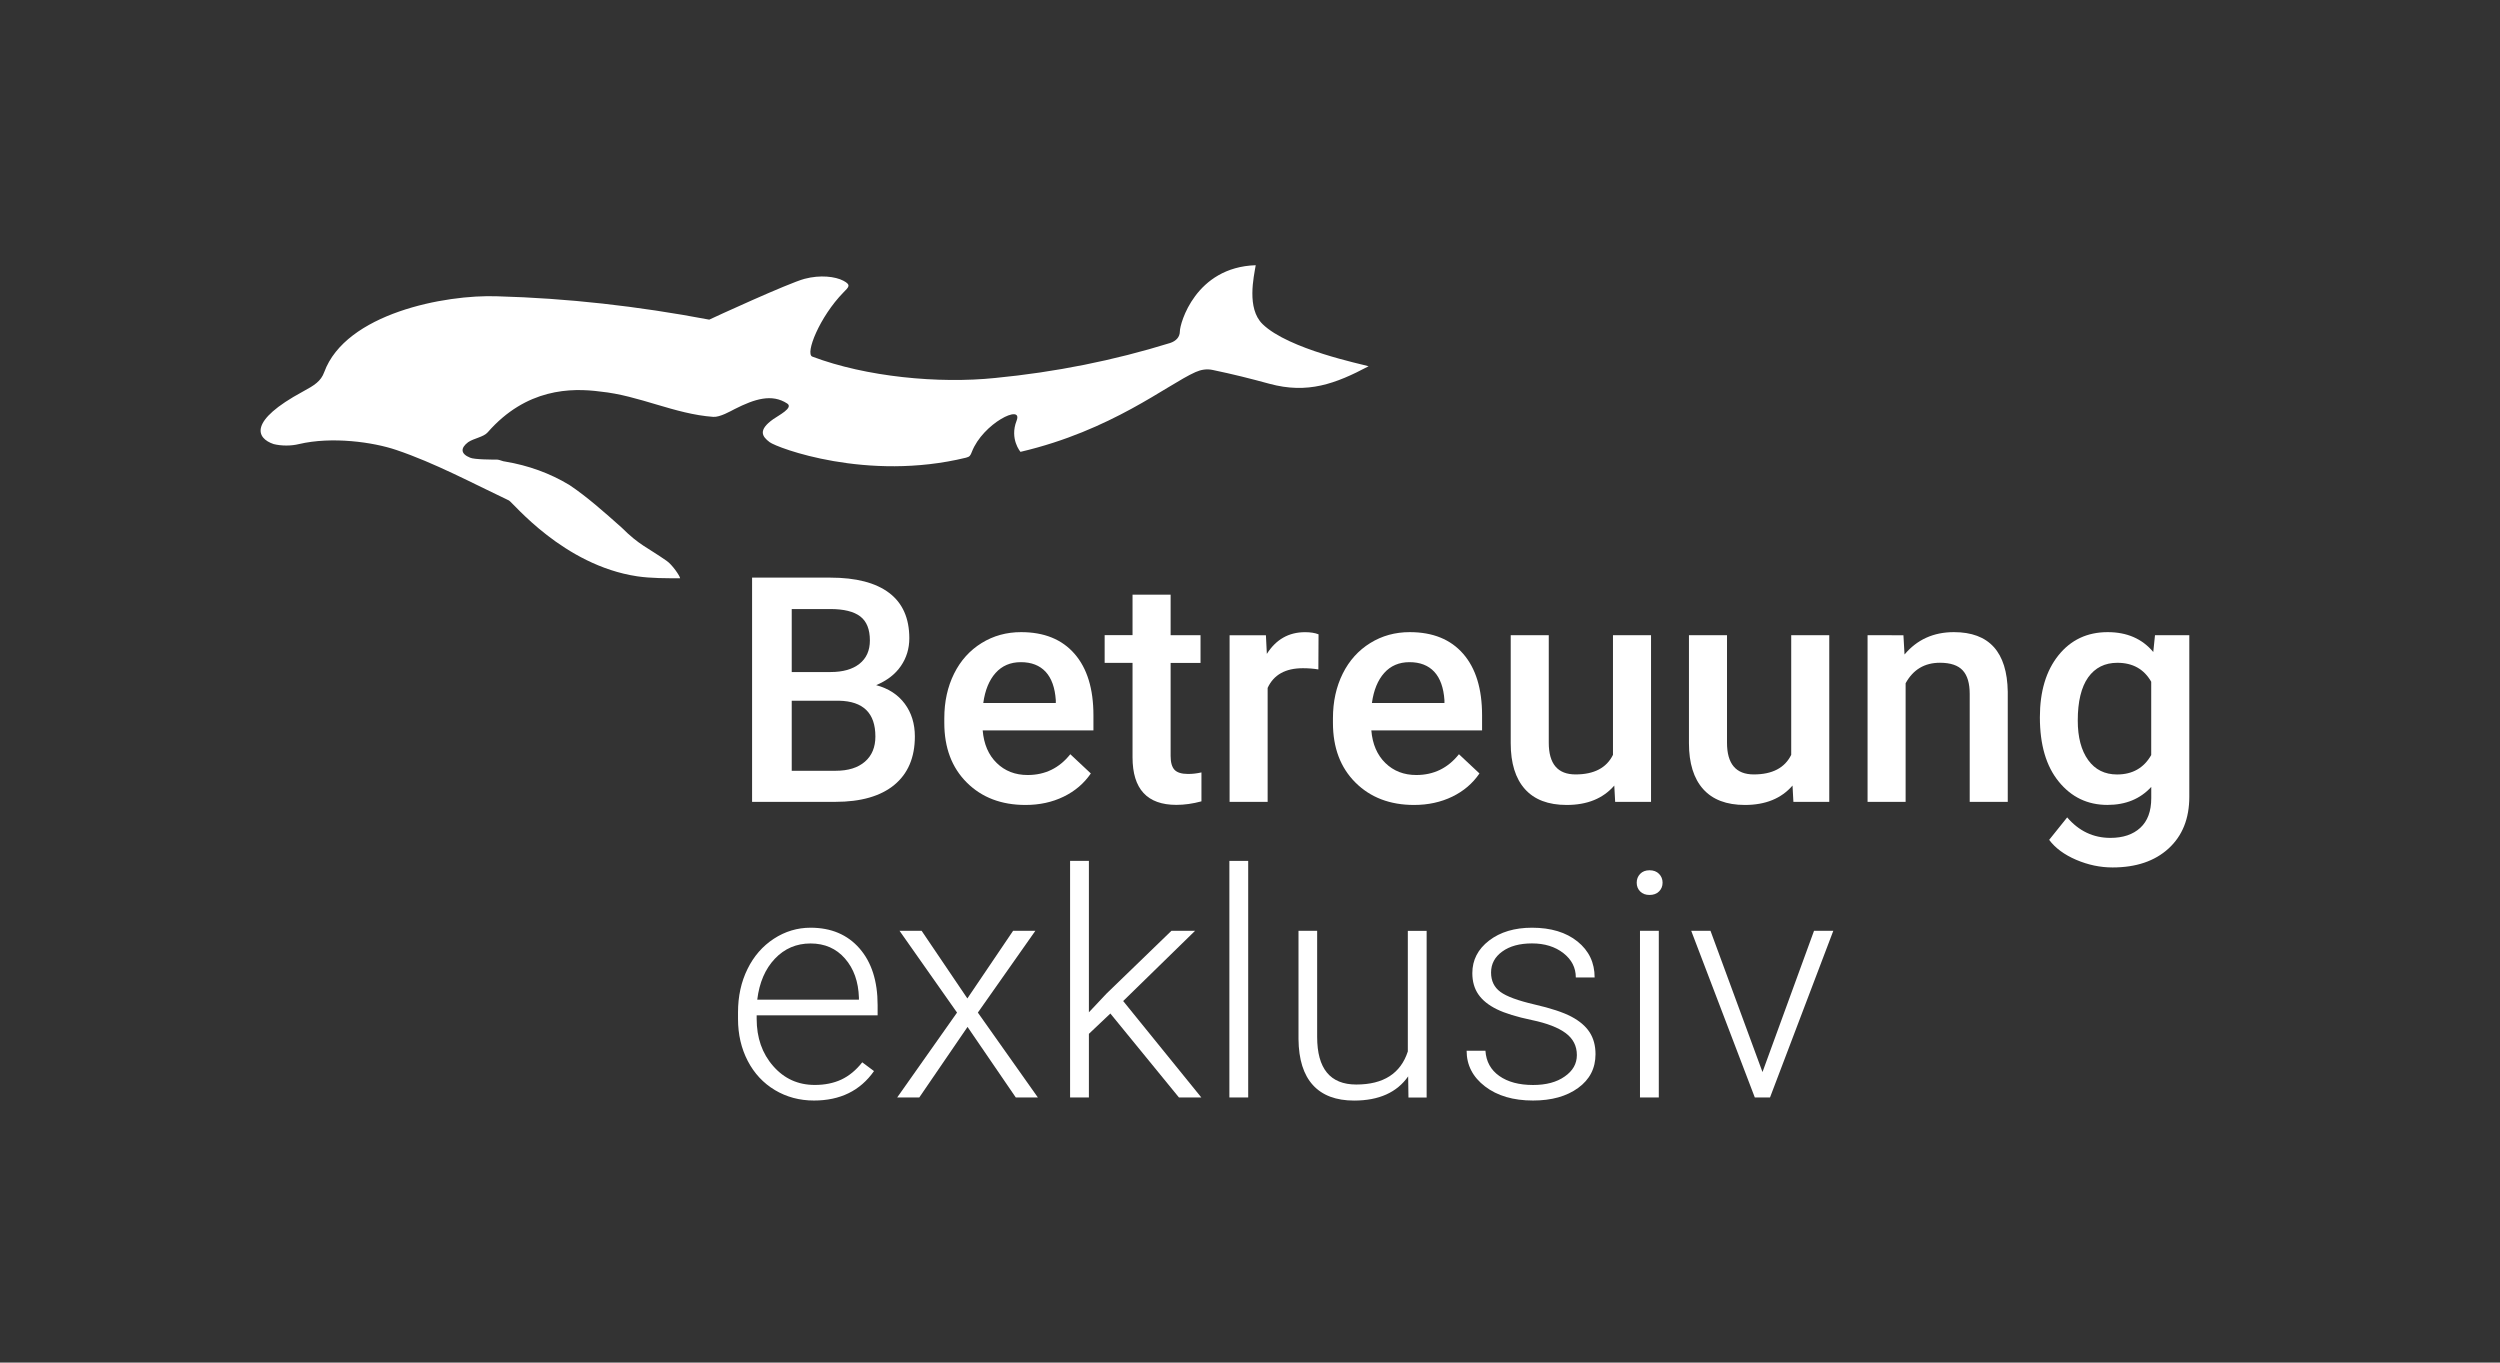 <svg xmlns="http://www.w3.org/2000/svg" xmlns:xlink="http://www.w3.org/1999/xlink" id="Ebene_1" x="0px" y="0px" viewBox="0 0 595.28 324.45" style="enable-background:new 0 0 595.28 324.45;" xml:space="preserve"><rect x="0" y="0" width="595.28" height="324.45" fill="#333333" stroke="none"/><style type="text/css">	.st0{fill:#FFFFFF;}</style><g>	<g>		<path class="st0" d="M325.88,87.21c-7.87,4.17-14.51,6.65-23.62,4.17c-4.66-1.27-8.5-2.24-13.51-3.29   c-1.43-0.3-2.75-0.08-4.09,0.51c-6.82,3.05-19.91,13.89-41.67,18.99c0,0-2.64-3.05-0.93-7.41c1.63-4.15-8.03,0.63-10.65,7.41   c-0.33,0.86-0.49,1.17-1.39,1.39c-23.53,5.75-44.99-2.35-46.77-3.7s-2.83-2.85,0.88-5.48c1.19-0.85,4.88-2.7,3.31-3.72   c-3.63-2.37-7.69-1.12-12.52,1.33c-0.92,0.47-3.5,1.97-5.09,1.85c-9.2-0.66-17.6-5.09-26.86-6.02   c-6.95-0.93-17.66-0.81-26.86,9.72c-0.96,1.1-3.24,1.39-4.63,2.32c-1.85,1.39-1.85,2.78,0.46,3.7c0.93,0.46,5.56,0.46,6.48,0.46   c0.46,0,1.39,0.46,1.85,0.46c5.56,0.93,10.65,2.78,15.28,5.56c4.17,2.78,8.33,6.48,12.5,10.19c4.17,4.17,6.02,4.63,10.65,7.87   c1.39,0.93,3.24,3.7,3.24,4.17c-3.24,0-6.95,0.02-10.19-0.46c-17.63-2.63-29.64-17.6-30.56-18.06   c-8.8-4.17-17.63-8.92-26.86-12.04c-5.49-1.86-15.28-3.24-23.15-1.39c-1.85,0.46-4.17,0.46-6.02,0c-4.17-1.39-6.04-5.48,6.95-12.5   c2.77-1.5,4.3-2.46,5.09-4.63c5.11-13.94,28.71-18.52,41.21-18.06c16.67,0.46,33.34,2.32,50.47,5.56   c0.93-0.46,18.94-8.73,22.69-9.72c3.74-0.99,7.33-0.56,9.26,0.46s1.24,1.51,0,2.78c-5.67,5.79-9.19,14.61-7.41,15.28   c12.81,4.84,30.1,6.48,43.53,5.09c14.35-1.39,28.25-4.17,41.67-8.33c1.39-0.46,2.32-1.39,2.32-2.78c0-1.85,3.7-15.28,18.06-15.74   c-0.46,2.78-2.2,10.26,1.62,14.01C306.81,83.2,324.49,86.75,325.88,87.21z"></path>	</g></g><g>	<path class="st0" d="M179.08,190.94v-53.4h18.61c6.14,0,10.82,1.21,14.02,3.63c3.21,2.42,4.81,6.03,4.81,10.82  c0,2.44-0.67,4.65-2.01,6.6c-1.34,1.96-3.31,3.47-5.89,4.55c2.93,0.78,5.2,2.26,6.81,4.42c1.6,2.16,2.41,4.76,2.41,7.79  c0,5.01-1.64,8.86-4.9,11.55c-3.27,2.69-7.95,4.03-14.04,4.03L179.08,190.94L179.08,190.94z M188.52,160.02h9.25  c2.93,0,5.23-0.65,6.88-1.96c1.65-1.31,2.48-3.16,2.48-5.56c0-2.64-0.76-4.55-2.29-5.72s-3.91-1.76-7.14-1.76h-9.18L188.52,160.02  L188.52,160.02z M188.52,166.84v16.69H199c2.96,0,5.27-0.72,6.94-2.16s2.5-3.45,2.5-6.01c0-5.55-2.88-8.39-8.65-8.51h-11.27V166.84  z"></path>	<path class="st0" d="M244.17,191.67c-5.74,0-10.4-1.78-13.97-5.34s-5.35-8.29-5.35-14.21v-1.1c0-3.96,0.78-7.5,2.33-10.62  s3.74-5.54,6.55-7.28s5.94-2.6,9.4-2.6c5.5,0,9.74,1.72,12.74,5.17s4.49,8.32,4.49,14.63v3.59h-26.37  c0.27,3.28,1.39,5.87,3.34,7.77c1.95,1.91,4.41,2.86,7.37,2.86c4.15,0,7.53-1.65,10.15-4.95l4.89,4.58  c-1.62,2.37-3.77,4.21-6.47,5.52C250.55,191.02,247.52,191.67,244.17,191.67z M243.08,157.67c-2.49,0-4.49,0.86-6.02,2.57  s-2.51,4.1-2.93,7.15h17.27v-0.66c-0.2-2.98-1.01-5.24-2.42-6.77C247.56,158.44,245.6,157.67,243.08,157.67z"></path>	<path class="st0" d="M278.74,141.61v9.64h7.12v6.6h-7.12V180c0,1.52,0.3,2.61,0.91,3.28c0.61,0.67,1.7,1.01,3.26,1.01  c1.04,0,2.1-0.12,3.17-0.37v6.89c-2.06,0.56-4.05,0.84-5.97,0.84c-6.96,0-10.44-3.78-10.44-11.33v-22.48h-6.64v-6.6h6.64v-9.64  h9.07V141.61z"></path>	<path class="st0" d="M313.92,159.4c-1.19-0.2-2.42-0.29-3.69-0.29c-4.15,0-6.95,1.56-8.39,4.69v27.14h-9.06v-39.68h8.65l0.22,4.44  c2.19-3.45,5.22-5.17,9.1-5.17c1.29,0,2.36,0.17,3.21,0.51L313.92,159.4z"></path>	<path class="st0" d="M336.71,191.67c-5.74,0-10.4-1.78-13.97-5.34s-5.35-8.29-5.35-14.21v-1.1c0-3.96,0.78-7.5,2.33-10.62  s3.74-5.54,6.55-7.28s5.94-2.6,9.4-2.6c5.5,0,9.74,1.72,12.74,5.17s4.49,8.32,4.49,14.63v3.59h-26.37  c0.27,3.28,1.39,5.87,3.34,7.77c1.95,1.91,4.41,2.86,7.37,2.86c4.15,0,7.53-1.65,10.15-4.95l4.89,4.58  c-1.62,2.37-3.77,4.21-6.47,5.52S340.06,191.67,336.71,191.67z M335.62,157.67c-2.49,0-4.49,0.86-6.02,2.57s-2.51,4.1-2.93,7.15  h17.27v-0.66c-0.2-2.98-1.01-5.24-2.42-6.77C340.1,158.44,338.14,157.67,335.62,157.67z"></path>	<path class="st0" d="M384.38,187.05c-2.66,3.08-6.44,4.62-11.34,4.62c-4.38,0-7.69-1.26-9.94-3.78s-3.38-6.16-3.38-10.93v-25.71  h9.06v25.6c0,5.04,2.13,7.55,6.38,7.55c4.4,0,7.37-1.55,8.91-4.66v-28.49h9.06v39.68h-8.54L384.38,187.05z"></path>	<path class="st0" d="M426.82,187.05c-2.66,3.08-6.44,4.62-11.34,4.62c-4.38,0-7.69-1.26-9.94-3.78s-3.38-6.16-3.38-10.93v-25.71  h9.06v25.6c0,5.04,2.13,7.55,6.38,7.55c4.4,0,7.37-1.55,8.91-4.66v-28.49h9.06v39.68h-8.54L426.82,187.05z"></path>	<path class="st0" d="M453.23,151.26l0.26,4.58c2.98-3.54,6.9-5.32,11.75-5.32c8.4,0,12.68,4.73,12.83,14.19v26.22h-9.06v-25.71  c0-2.52-0.55-4.38-1.66-5.59c-1.11-1.21-2.92-1.82-5.43-1.82c-3.66,0-6.38,1.63-8.17,4.88v28.24h-9.06v-39.68L453.23,151.26  L453.23,151.26z"></path>	<path class="st0" d="M485.72,170.8c0-6.16,1.47-11.08,4.42-14.76s6.86-5.52,11.73-5.52c4.6,0,8.22,1.58,10.85,4.73l0.41-4h8.17  v38.47c0,5.21-1.65,9.31-4.94,12.32c-3.29,3.01-7.74,4.51-13.33,4.51c-2.96,0-5.85-0.61-8.67-1.82s-4.97-2.79-6.43-4.75l4.29-5.35  c2.78,3.25,6.22,4.88,10.29,4.88c3.01,0,5.38-0.8,7.12-2.4c1.74-1.6,2.61-3.95,2.61-7.06v-2.68c-2.61,2.86-6.09,4.29-10.44,4.29  c-4.72,0-8.58-1.85-11.58-5.54C487.21,182.44,485.72,177.33,485.72,170.8z M494.74,171.57c0,3.98,0.83,7.12,2.48,9.41  c1.65,2.29,3.95,3.43,6.88,3.43c3.66,0,6.37-1.54,8.13-4.62v-17.46c-1.72-3.01-4.4-4.51-8.06-4.51c-2.98,0-5.3,1.16-6.96,3.48  C495.57,163.63,494.74,167.05,494.74,171.57z"></path></g><g>	<path class="st0" d="M193.82,262.05c-3.43,0-6.53-0.83-9.31-2.49c-2.77-1.66-4.93-3.98-6.47-6.95c-1.54-2.97-2.31-6.3-2.31-9.99  v-1.58c0-3.81,0.75-7.25,2.26-10.31c1.5-3.06,3.6-5.46,6.28-7.21c2.69-1.75,5.6-2.62,8.73-2.62c4.9,0,8.78,1.64,11.66,4.93  c2.87,3.29,4.31,7.78,4.31,13.48v2.46h-28.8v0.84c0,4.5,1.31,8.25,3.94,11.24c2.62,3,5.92,4.49,9.9,4.49  c2.39,0,4.49-0.43,6.32-1.28c1.83-0.86,3.49-2.22,4.98-4.11l2.8,2.09C204.82,259.72,200.06,262.05,193.82,262.05z M193,224.65  c-3.36,0-6.19,1.21-8.49,3.63s-3.7,5.67-4.2,9.75h24.21v-0.48c-0.12-3.81-1.23-6.92-3.32-9.31  C199.12,225.85,196.38,224.65,193,224.65z"></path>	<path class="st0" d="M230.34,237.74l10.89-16.1h5.3l-13.69,19.47l14.29,20.21h-5.26l-11.49-16.8l-11.49,16.8h-5.26l14.25-20.21  l-13.69-19.47h5.26L230.34,237.74z"></path>	<path class="st0" d="M264.39,241.33l-5.11,4.84v15.15h-4.48v-56.33h4.48v36.05l4.21-4.47l15.44-14.93h5.63l-17.12,16.72  l18.61,22.96h-5.33L264.39,241.33z"></path>	<path class="st0" d="M297.21,261.32h-4.48v-56.33h4.48V261.32z"></path>	<path class="st0" d="M335.3,256.3c-2.69,3.84-6.98,5.76-12.87,5.76c-4.3,0-7.57-1.23-9.81-3.69c-2.24-2.46-3.38-6.09-3.43-10.91  v-25.82h4.44v25.27c0,7.55,3.11,11.33,9.32,11.33c6.47,0,10.56-2.63,12.27-7.88v-28.71h4.48v39.68h-4.33L335.3,256.3z"></path>	<path class="st0" d="M375.47,251.23c0-2.18-0.89-3.92-2.67-5.24s-4.46-2.35-8.04-3.1c-3.58-0.75-6.36-1.6-8.34-2.57  s-3.44-2.15-4.4-3.54s-1.44-3.08-1.44-5.06c0-3.13,1.33-5.71,3.99-7.76c2.66-2.04,6.07-3.06,10.22-3.06c4.5,0,8.11,1.09,10.83,3.28  s4.08,5.04,4.08,8.56h-4.48c0-2.32-0.99-4.25-2.96-5.79c-1.98-1.54-4.47-2.31-7.48-2.31c-2.93,0-5.29,0.64-7.07,1.93  c-1.78,1.28-2.67,2.95-2.67,5.01c0,1.98,0.74,3.51,2.22,4.6c1.48,1.09,4.18,2.08,8.09,2.99c3.92,0.9,6.85,1.87,8.8,2.9  c1.95,1.03,3.4,2.26,4.34,3.7s1.42,3.19,1.42,5.24c0,3.35-1.37,6.03-4.12,8.03c-2.75,2.01-6.33,3.01-10.76,3.01  c-4.7,0-8.51-1.12-11.43-3.36c-2.92-2.24-4.38-5.07-4.38-8.49h4.48c0.17,2.57,1.27,4.57,3.3,6c2.03,1.43,4.71,2.15,8.04,2.15  c3.11,0,5.62-0.67,7.53-2.02C374.51,254.99,375.47,253.29,375.47,251.23z"></path>	<path class="st0" d="M389.72,210.18c0-0.83,0.27-1.52,0.82-2.1c0.55-0.57,1.29-0.86,2.24-0.86c0.94,0,1.7,0.29,2.26,0.86  s0.84,1.27,0.84,2.1s-0.28,1.52-0.84,2.08s-1.31,0.84-2.26,0.84s-1.69-0.28-2.24-0.84C389.99,211.7,389.72,211.01,389.72,210.18z   M394.98,261.32h-4.48v-39.68h4.48V261.32z"></path>	<path class="st0" d="M419.67,255.27l12.27-33.63h4.59l-15.07,39.68h-3.62l-15.14-39.68h4.59L419.67,255.27z"></path></g></svg>